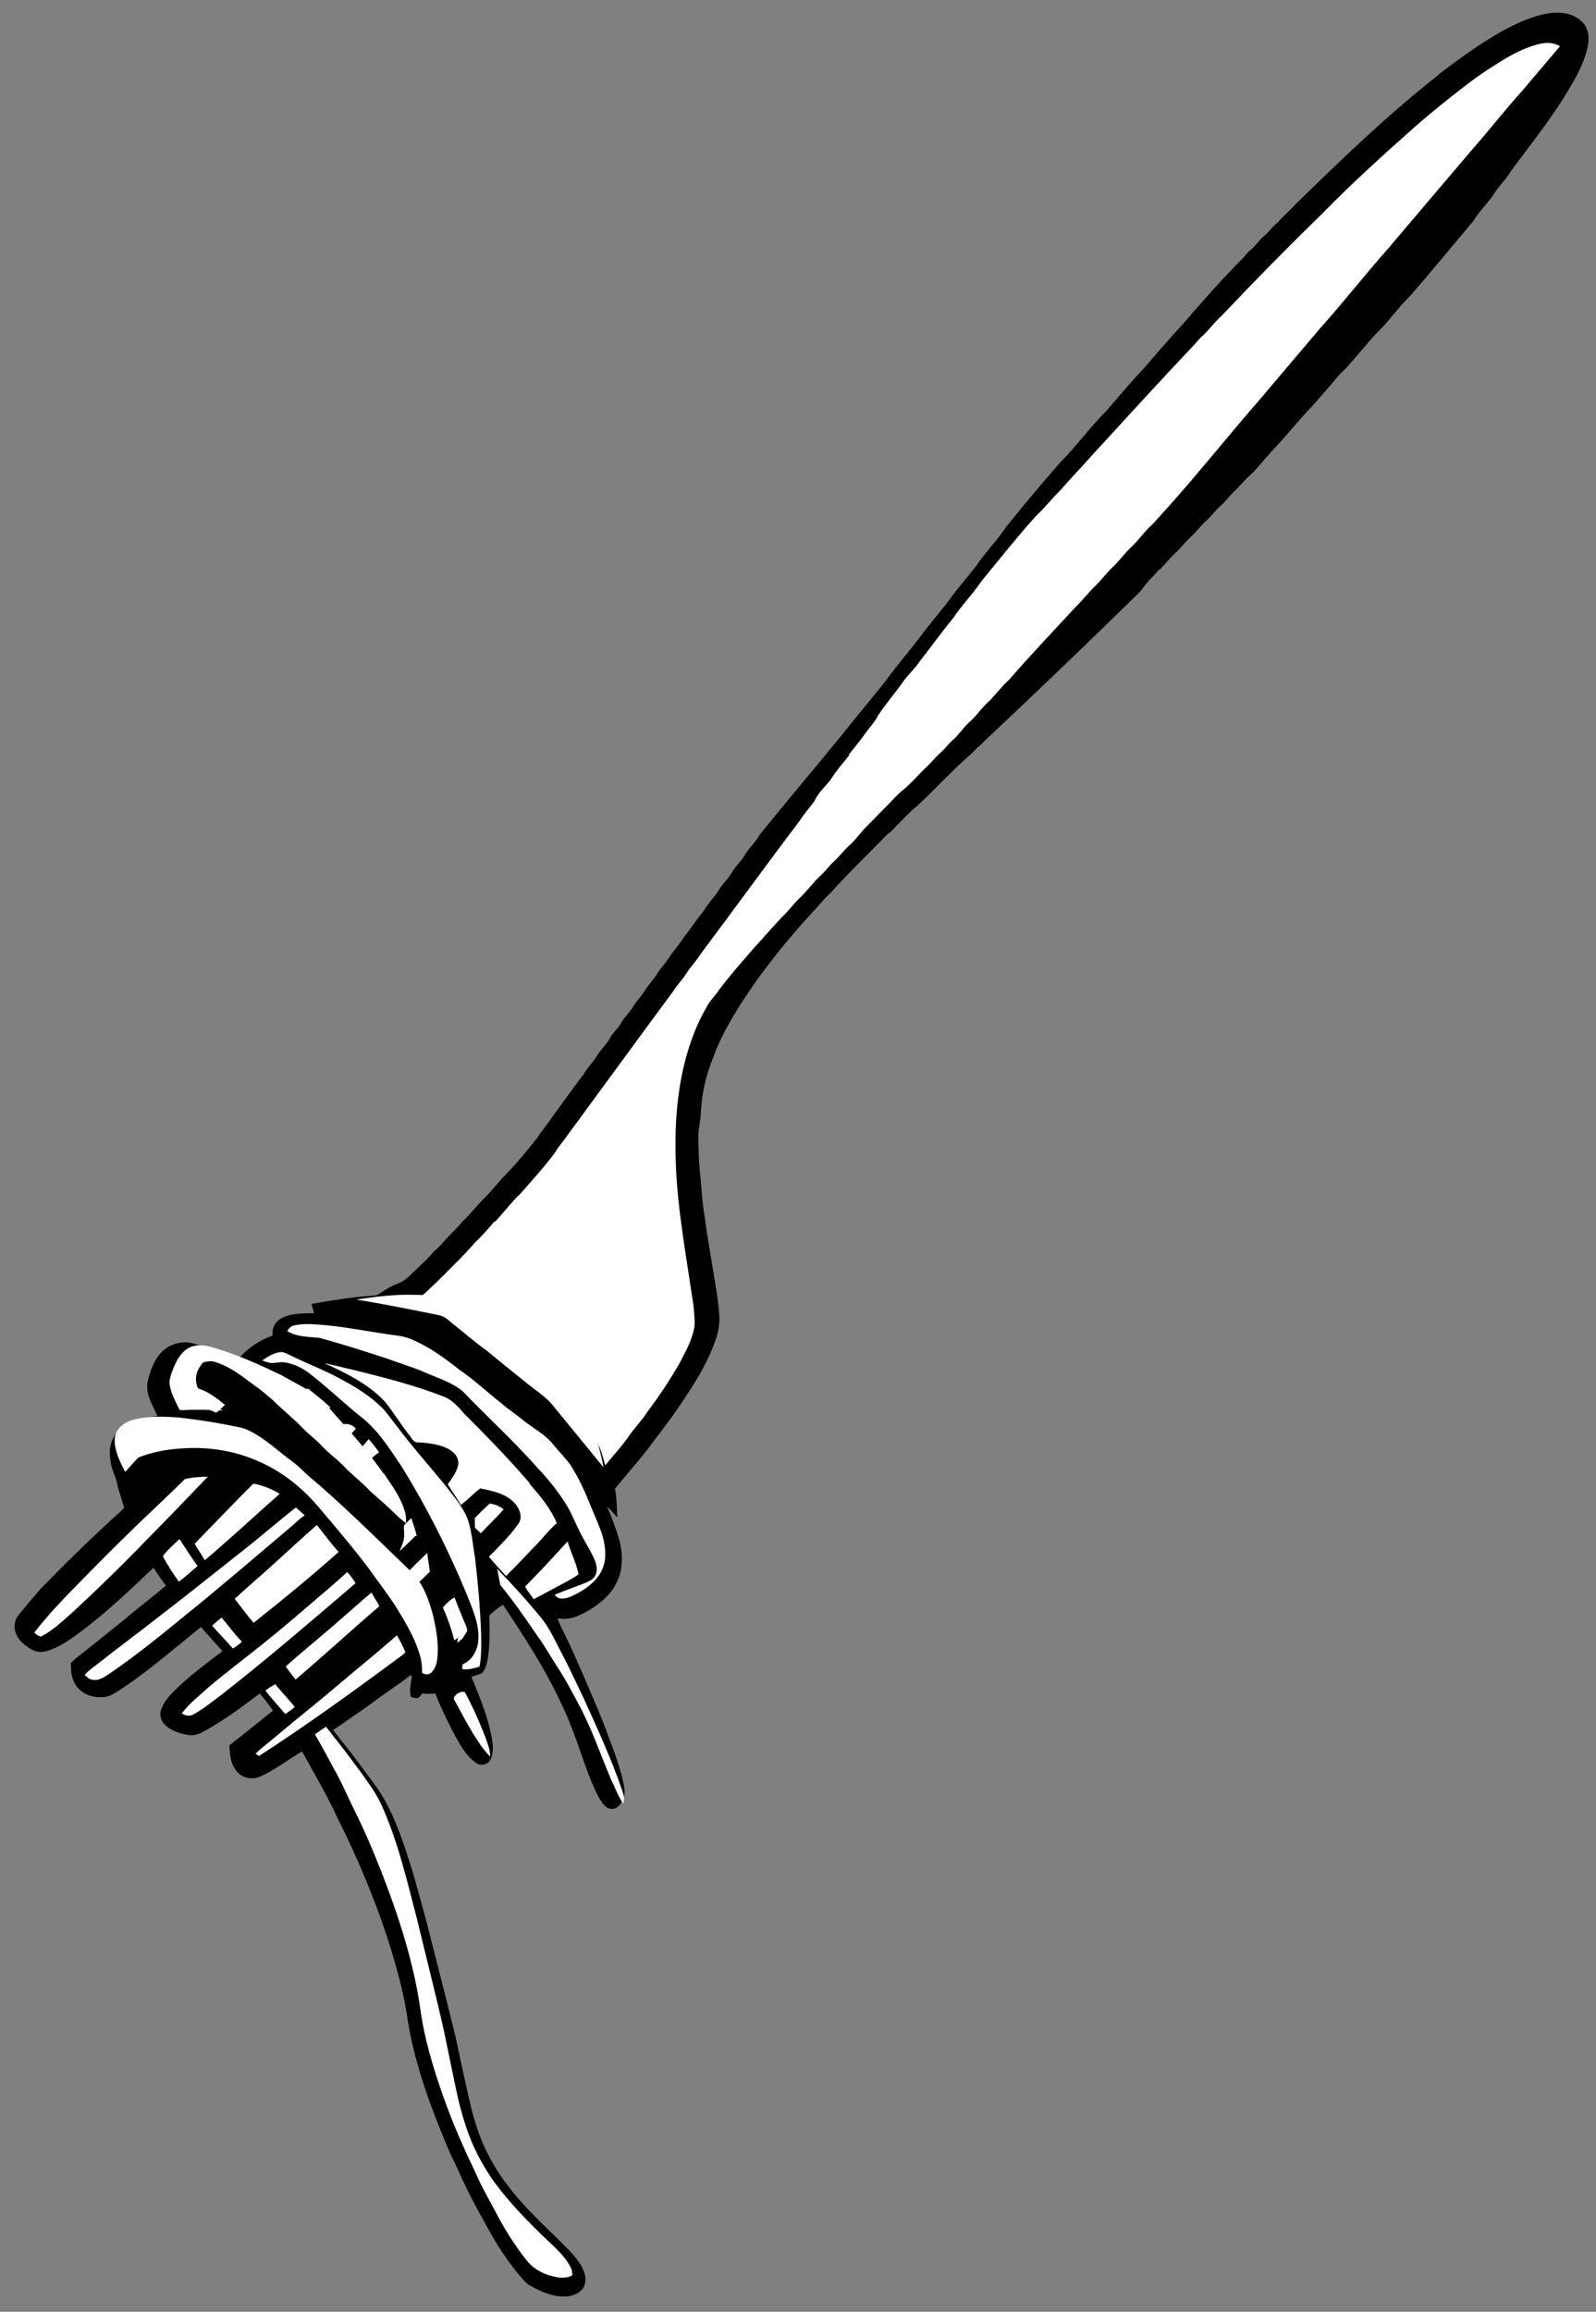 <?xml version="1.0" encoding="UTF-8"?>
<svg width="87px" height="126px" viewBox="0 0 87 126" version="1.1" xmlns="http://www.w3.org/2000/svg" xmlns:xlink="http://www.w3.org/1999/xlink">
    <rect x="0" y="0" width="87" height="126" fill="#808080" stroke="none"/>
    <!-- Generator: Sketch 60 (88103) - https://sketch.com -->
    <title>fork</title>
    <desc>Created with Sketch.</desc>
    <g id="Symbols" stroke="none" stroke-width="1" fill="none" fill-rule="evenodd">
        <g id="Menu-Icons" transform="translate(-282, -118)" fill-rule="nonzero">
            <g id="fork" transform="translate(336, 177.5) rotate(-50) translate(-336, -177.5) translate(270, 152)">
                <path d="M26.034,0.003 C26.573,0.03 27.062,0.309 27.384,0.736 C27.624,1.117 27.77,1.535 27.927,1.948 C28.132,2.433 28.25,2.955 28.409,3.458 C29.211,3.437 29.973,3.666 30.665,4.059 C30.907,3.792 31.283,3.678 31.626,3.804 C32.2,3.982 32.66,4.567 33.042,5.006 C33.142,4.862 33.244,4.72 33.345,4.578 C34.21,5.308 35.057,6.028 35.838,6.85 C36.032,7.082 36.287,7.078 36.555,7.179 C36.867,7.268 37.135,7.433 37.424,7.57 C37.766,7.701 38.168,7.693 38.533,7.757 C38.909,7.772 39.272,7.856 39.648,7.845 C39.917,7.845 40.175,7.915 40.444,7.914 C40.979,7.913 41.505,7.998 42.039,7.993 C42.675,8.065 43.312,8.036 43.948,8.099 C44.372,8.134 44.797,8.123 45.222,8.134 C46.197,8.215 47.19,8.217 48.167,8.188 C48.647,8.114 49.129,8.145 49.608,8.075 C50.554,8.027 51.528,7.931 52.472,7.897 C52.893,7.805 53.318,7.88 53.738,7.802 C54.08,7.744 54.431,7.787 54.779,7.75 C55.135,7.651 55.527,7.727 55.895,7.673 C56.254,7.579 56.641,7.66 57.01,7.595 C57.383,7.529 57.757,7.572 58.13,7.519 C58.491,7.462 58.854,7.498 59.215,7.446 C59.566,7.392 59.918,7.425 60.269,7.382 C60.744,7.316 61.222,7.35 61.699,7.279 C62.277,7.276 62.843,7.184 63.422,7.19 C63.866,7.12 64.302,7.133 64.747,7.107 C65.221,7.008 65.695,7.098 66.167,7.006 C66.539,6.949 66.904,7.012 67.278,6.945 C67.734,6.861 68.17,6.957 68.628,6.854 C71.097,6.808 73.572,6.825 76.041,6.786 C77.337,6.741 78.639,6.775 79.934,6.698 C80.915,6.651 81.899,6.666 82.879,6.603 C83.543,6.583 84.207,6.572 84.87,6.558 C85.715,6.485 86.574,6.509 87.421,6.477 C87.992,6.415 88.573,6.43 89.147,6.416 C89.582,6.426 90.008,6.348 90.443,6.358 C91.85,6.325 93.257,6.335 94.665,6.359 C95.931,6.472 97.214,6.372 98.482,6.48 C99.49,6.508 100.504,6.481 101.509,6.558 C102.597,6.576 103.687,6.577 104.774,6.636 C106.392,6.652 108.017,6.696 109.63,6.832 C109.866,6.838 110.097,6.828 110.329,6.873 C110.649,6.932 110.97,6.881 111.288,6.937 C111.646,7.006 112.005,6.956 112.363,7.039 C112.812,7.035 113.242,7.125 113.69,7.138 C117.106,7.478 120.592,7.842 123.954,8.54 C124.357,8.597 124.755,8.707 125.151,8.797 C126.608,9.158 128.073,9.554 129.413,10.248 C130.021,10.575 130.701,11.005 131.083,11.594 C131.371,12.037 131.522,12.636 131.278,13.131 C131.076,13.531 130.724,13.745 130.333,13.932 C129.731,14.209 129.074,14.374 128.421,14.475 C126.501,14.828 124.632,14.851 122.697,14.972 C122.122,15.07 121.55,14.981 120.977,15.084 C120.404,15.116 119.835,15.069 119.263,15.153 C117.509,15.151 115.752,15.171 113.999,15.143 C113.227,15.064 112.437,15.111 111.662,15.08 C110.639,14.981 109.604,15.041 108.577,14.988 C108.451,14.97 108.325,14.952 108.197,14.95 C107.427,14.944 106.657,14.933 105.888,14.913 C104.832,14.831 103.769,14.879 102.712,14.809 C102.026,14.762 101.313,14.824 100.636,14.712 C100.312,14.675 99.985,14.694 99.661,14.651 C99.266,14.599 98.871,14.63 98.478,14.572 C98.103,14.52 97.728,14.555 97.353,14.497 C96.98,14.443 96.604,14.477 96.229,14.428 C95.837,14.369 95.445,14.392 95.05,14.355 C94.627,14.286 94.19,14.306 93.764,14.279 L93.709,14.243 C93.264,14.246 92.817,14.179 92.373,14.211 C92.03,14.244 91.669,14.168 91.32,14.145 C87.72,13.793 84.173,13.4 80.582,12.976 C80.362,12.936 80.14,12.962 79.932,12.895 C79.773,12.88 79.612,12.875 79.453,12.858 C78.11,12.641 76.743,12.591 75.391,12.426 C74.866,12.32 74.337,12.3 73.805,12.252 C73.58,12.234 73.378,12.261 73.169,12.173 C71.713,12.072 70.247,11.906 68.785,11.857 C68.386,11.809 67.995,11.795 67.592,11.791 C65.895,11.696 64.192,11.709 62.496,11.828 C60.853,11.969 59.131,12.177 57.58,12.761 C56.642,13.065 55.757,13.537 54.973,14.134 C54.622,14.408 54.217,14.583 53.878,14.874 C53.423,15.267 52.971,15.659 52.545,16.084 C51.971,16.702 51.327,17.262 50.787,17.909 C50.136,18.614 49.524,19.355 48.894,20.079 C48.322,20.74 47.756,21.437 47.123,22.033 C46.746,22.388 46.291,22.621 45.801,22.784 C45.023,23.066 44.218,23.229 43.401,23.346 C42.184,23.518 40.956,23.626 39.728,23.663 C38.577,23.758 37.414,23.703 36.258,23.724 C35.935,24.146 35.522,24.458 35.145,24.827 C35.171,24.557 35.238,24.297 35.231,24.023 C34.944,24.608 34.623,25.182 34.257,25.722 C33.804,26.357 33.118,26.95 32.33,27.092 C31.688,27.26 30.958,27.12 30.339,26.918 C29.743,26.701 29.153,26.456 28.842,25.865 C28.622,26.188 28.518,26.54 28.345,26.889 C28.048,27.589 27.681,28.256 27.36,28.947 C26.805,30.028 26.283,31.116 25.667,32.164 C25.261,32.914 24.829,33.642 24.319,34.328 C24.117,34.568 23.9,34.867 23.581,34.945 C23.322,35.017 22.987,35.05 22.795,34.819 C22.629,34.66 22.662,34.419 22.698,34.214 C22.809,33.772 23.034,33.351 23.235,32.943 C23.947,31.628 24.818,30.366 25.412,28.993 C26.298,27.127 26.91,25.087 27.493,23.108 C27.185,23.013 26.872,22.945 26.551,22.92 C25.977,23.451 25.369,23.963 24.701,24.37 C24.47,24.5 24.176,24.646 23.906,24.632 C23.721,24.552 23.552,24.425 23.38,24.319 C22.768,25.464 22.218,26.558 21.342,27.539 C21.14,27.738 20.889,27.934 20.612,28.011 C20.307,28.105 19.95,27.841 19.944,27.524 C19.876,26.798 20.225,26.01 20.487,25.345 C20.78,24.685 21.066,24.025 21.418,23.393 C21.241,23.23 21.099,23.062 20.971,22.857 C20.851,22.846 20.674,22.885 20.582,22.799 C20.518,22.711 20.469,22.609 20.417,22.514 C20.609,22.195 20.905,22.071 21.206,21.883 C21.286,21.84 21.301,21.802 21.338,21.723 C20.483,21.547 19.65,21.278 18.797,21.086 C17.96,20.877 17.132,20.634 16.3,20.409 C16.269,20.639 16.215,20.865 16.158,21.091 C15.983,22.05 15.743,23.001 15.511,23.948 C15.142,25.632 14.103,27.249 13.182,28.69 C12.484,29.707 11.798,30.735 11.067,31.73 C9.976,33.245 8.898,34.769 7.788,36.27 C6.933,37.378 6.055,38.473 5.232,39.604 C4.733,40.328 4.259,41.106 3.947,41.928 C3.224,43.663 3.076,45.559 2.951,47.412 C2.88,48.151 2.874,48.848 2.628,49.561 C2.479,49.882 2.331,50.202 1.975,50.334 C1.59,50.512 1.158,50.305 0.877,50.033 C0.323,49.468 0.135,48.756 0,48.001 L0,47.779 C0.159,46.467 0.586,45.156 1.084,43.934 C1.397,43.063 1.766,42.214 2.156,41.374 C2.42,40.862 2.623,40.323 2.893,39.814 C3.97,37.714 5.191,35.576 6.731,33.779 C7.755,32.649 8.614,31.401 9.434,30.118 C10.701,28.081 11.816,25.944 12.76,23.738 C13.363,22.475 13.825,21.162 14.329,19.859 C13.523,19.573 12.604,19.377 11.819,18.998 C11.391,18.785 11.119,18.329 11.204,17.847 C11.3,17.298 11.655,16.978 12.036,16.613 C13.027,16.827 14.027,17.013 15.02,17.218 C15.111,16.835 15.199,16.453 15.268,16.065 C14.048,15.785 12.863,15.503 11.693,15.046 C11.423,14.937 11.18,14.792 11.029,14.533 C10.783,14.133 10.578,13.614 10.644,13.14 C10.679,12.856 10.872,12.605 11.143,12.507 C11.495,12.382 11.891,12.36 12.26,12.392 C13.428,12.483 14.589,12.767 15.729,13.025 C15.804,12.44 15.894,11.863 15.976,11.279 C14.229,10.933 12.445,10.655 10.731,10.163 C10.314,10.022 9.83,9.938 9.548,9.567 C9.131,9.096 8.962,8.431 9.265,7.852 C9.41,7.533 9.662,7.345 9.91,7.114 C10.059,7.125 10.205,7.136 10.351,7.167 C11.438,7.395 12.519,7.61 13.609,7.82 C14.57,7.982 15.522,8.211 16.484,8.363 C16.569,7.975 16.676,7.599 16.795,7.222 C14.913,7.012 12.963,6.787 11.129,6.316 C10.552,6.158 9.883,5.959 9.422,5.561 C9.189,5.363 9.11,5.089 9.077,4.795 C9.057,4.465 9.039,4.159 9.191,3.854 C9.34,3.517 9.653,3.274 10.027,3.248 C10.66,3.224 11.309,3.24 11.942,3.246 C13.951,3.39 15.931,3.593 17.929,3.865 C18.04,3.88 18.164,3.902 18.276,3.882 C18.524,3.519 18.739,3.135 19.008,2.786 C19.241,2.499 19.37,2.156 19.596,1.865 C19.91,1.47 20.26,1.12 20.772,1.008 C21.186,0.877 21.58,0.988 21.973,1.133 C22.487,1.35 22.854,1.709 23.266,2.068 C23.561,1.49 23.702,0.887 24.281,0.498 C24.804,0.213 25.431,-0.028 26.034,0.003 Z" id="Path" fill="#000000"></path>
                <path d="M27.384,1.083 C27.851,1.386 28.037,1.888 28.225,2.345 C28.682,3.47 29.014,4.639 29.31,5.804 C29.455,6.595 29.662,7.399 29.697,8.2 C29.721,8.596 29.614,8.957 29.554,9.345 C29.352,10.793 29.131,12.281 28.739,13.699 C28.569,14.401 28.367,15.106 27.957,15.737 C27.842,15.92 27.677,16.064 27.498,16.2 C27.483,15.915 27.484,15.633 27.518,15.35 C27.561,14.762 27.564,14.171 27.58,13.582 C27.656,13.013 27.632,12.441 27.672,11.87 C27.764,11.259 27.706,10.656 27.767,10.044 C27.839,9.558 27.802,9.072 27.847,8.583 C27.921,7.944 27.906,7.298 27.95,6.657 C27.985,6.25 27.972,5.84 27.969,5.431 C27.878,4.456 27.939,3.527 27.539,2.578 C27.456,2.372 27.289,2.233 27.102,2.096 C26.827,2.109 26.574,2.12 26.34,2.262 C25.935,2.483 25.755,2.882 25.692,3.277 C25.633,3.724 25.671,4.172 25.781,4.611 C25.355,4.042 24.922,3.479 24.424,2.955 C24.384,2.891 24.259,2.813 24.314,2.735 C24.517,2.281 24.73,1.729 25.118,1.368 C25.406,1.191 25.754,1.074 26.09,0.982 C26.517,0.874 27.007,0.841 27.384,1.083 Z" id="Path" fill="#FFFFFF"></path>
                <path d="M21.332,0.903 C21.674,0.879 21.992,1.002 22.27,1.2 C22.961,1.679 23.526,2.418 24.014,3.109 C24.641,4.064 25.227,5.053 25.758,6.069 C26.086,6.94 26.04,8.06 26.068,8.975 C26.125,9.436 26.095,9.888 26.06,10.348 C26.06,12.911 25.83,15.478 25.662,18.035 C25.63,18.981 25.075,19.902 24.543,20.64 C24.137,21.171 23.719,21.671 23.191,22.076 C22.89,22.312 22.52,22.555 22.125,22.489 C21.927,22.446 21.851,22.312 21.808,22.12 C22.114,21.881 22.369,21.6 22.569,21.262 C23.045,20.509 23.321,19.705 23.605,18.861 C23.885,18.029 24.05,17.168 24.285,16.321 C24.627,14.852 24.871,13.375 25.127,11.887 C25.344,10.531 25.303,9.149 24.899,7.835 C24.489,6.403 23.66,5.096 22.618,4.076 C22.106,3.541 21.519,3.089 20.879,2.735 C20.526,2.691 20.156,2.707 19.8,2.684 C19.997,2.209 20.226,1.679 20.575,1.303 C20.785,1.085 21.023,0.904 21.332,0.903 Z" id="Path" fill="#FFFFFF"></path>
                <path d="M25.793,2.7 C26.073,3.279 26.084,3.904 26.1,4.5 C25.877,4.481 25.663,4.454 25.454,4.409 C25.363,3.951 25.086,3.556 25.252,3.078 C25.335,2.91 25.428,2.728 25.793,2.7 Z" id="Path" fill="#FFFFFF"></path>
                <path d="M9.905,4.518 C11.227,4.456 12.606,4.567 13.921,4.675 C15.048,4.757 16.174,4.853 17.295,4.97 C18.729,5.1 20.153,5.299 21.585,5.424 C21.947,5.682 22.222,5.989 22.5,6.3 C20.899,6.194 19.289,6.087 17.693,5.956 C15.737,5.822 13.791,5.622 11.856,5.369 C11.227,5.278 10.533,5.175 9.971,4.934 C9.913,4.796 9.889,4.662 9.905,4.518 Z" id="Path" fill="#FFFFFF"></path>
                <path d="M29.25,4.5 C29.58,4.589 29.951,4.699 30.211,4.936 C30.378,5.077 30.402,5.318 30.46,5.519 C30.711,6.553 31.071,7.539 31.261,8.577 C31.436,9.416 31.544,10.254 31.483,11.113 C31.451,11.542 31.317,11.967 31.235,12.391 C30.918,13.756 30.709,15.148 30.455,16.525 C30.299,17.199 30.186,17.978 29.857,18.587 C29.505,19.209 28.933,19.751 28.468,20.305 C27.52,21.313 26.541,22.289 25.514,23.216 C25.066,23.6 24.606,24.012 24.09,24.3 C23.833,24.145 23.601,23.973 23.416,23.732 C23.351,23.58 23.502,23.589 23.595,23.511 C24.103,23.79 24.757,23.635 25.195,23.288 C25.903,22.756 26.284,21.912 26.701,21.147 C27.887,18.871 28.897,16.497 29.706,14.059 C30.023,12.954 30.425,11.712 30.358,10.556 C30.336,9.312 30.422,8.061 30.365,6.814 C30.326,6.362 30.202,5.891 29.962,5.505 C29.776,5.204 29.477,5.102 29.359,4.764 C29.322,4.677 29.286,4.588 29.25,4.5 Z" id="Path" fill="#FFFFFF"></path>
                <path d="M31.809,4.591 C32.272,4.913 32.623,5.453 32.949,5.911 C33.584,6.832 34.133,7.822 34.718,8.777 C34.956,9.174 35.219,9.508 35.358,9.959 C35.666,10.932 35.752,12.01 35.773,13.027 C35.878,14.004 35.811,15.003 35.848,15.986 C35.832,16.508 35.906,17.021 35.904,17.541 C35.919,18.176 36.08,18.915 35.949,19.55 C35.862,20.023 35.806,20.504 35.711,20.975 C35.465,21.775 35.102,22.55 34.706,23.283 C34.404,23.844 34.141,24.447 33.777,24.969 C33.437,25.43 33.003,25.863 32.443,26.016 C31.731,26.235 30.929,25.991 30.272,25.691 C29.98,25.54 29.62,25.313 29.716,24.918 C30.256,25.195 30.774,25.51 31.31,25.796 C31.511,25.897 31.784,26.015 32.003,25.923 C32.239,25.864 32.433,25.626 32.55,25.419 C32.797,24.953 32.954,24.419 33.159,23.928 C33.369,23.406 33.648,22.913 33.844,22.385 C34.138,21.532 34.32,20.635 34.42,19.737 C34.707,17.816 34.784,15.891 34.991,13.965 C35.01,13.26 34.686,12.485 34.49,11.815 C34.273,11.054 33.95,10.337 33.686,9.59 C33.208,8.416 32.725,7.208 32.187,6.067 C31.862,5.595 31.441,5.114 31.359,4.516 C31.526,4.49 31.666,4.483 31.809,4.591 Z" id="Path" fill="#FFFFFF"></path>
                <path d="M27.9,4.5 C28.021,4.86 28.113,5.256 28.271,5.587 C28.448,5.828 28.647,6.028 28.8,6.3 C28.594,6.273 28.391,6.223 28.186,6.18 C28.08,5.623 27.996,5.06 27.9,4.5 Z" id="Path" fill="#FFFFFF"></path>
                <path d="M28.8,7.2 C29.053,7.229 29.305,7.255 29.56,7.276 C29.602,7.322 29.645,7.368 29.688,7.413 C29.702,7.943 29.706,8.47 29.688,9 C29.451,8.857 29.209,8.718 28.968,8.58 C28.951,8.116 28.84,7.662 28.8,7.2 Z" id="Path" fill="#FFFFFF"></path>
                <path d="M35.1,6.3 C35.911,7.012 36.687,7.743 37.348,8.577 C37.832,9.164 38.235,9.792 38.502,10.486 C38.634,10.848 38.725,11.236 38.694,11.618 C38.631,12.278 38.575,12.939 38.514,13.598 C38.406,15.57 38.37,17.553 38.149,19.517 C38.043,20.12 37.965,20.818 37.598,21.341 C37.342,21.743 37.061,22.131 36.75,22.5 C37.034,21.022 37.309,19.543 37.589,18.063 C37.663,17.529 37.586,16.942 37.579,16.404 C37.563,15.447 37.535,14.489 37.533,13.532 C37.471,12.789 37.49,12.042 37.467,11.298 C37.446,10.932 37.523,10.611 37.326,10.273 C36.606,8.935 35.875,7.611 35.1,6.3 Z" id="Path" fill="#FFFFFF"></path>
                <path d="M87.017,7.23 C88.546,7.217 90.079,7.173 91.609,7.224 C92.267,7.31 92.927,7.271 93.586,7.347 C94.461,7.348 95.328,7.428 96.202,7.443 C98.913,7.56 101.647,7.675 104.354,7.836 C104.594,7.843 104.825,7.839 105.062,7.879 C105.54,7.927 106.017,7.893 106.492,7.963 C109.103,8.119 111.708,8.326 114.311,8.587 C116.632,8.766 118.923,9.082 121.225,9.426 C122.321,9.591 123.41,9.814 124.492,10.048 C125.261,10.211 126.01,10.415 126.755,10.665 C127.391,10.864 128.008,11.105 128.58,11.448 C129.059,11.738 129.502,12.068 129.6,12.649 C128.524,12.65 127.448,12.637 126.372,12.633 C125.238,12.592 124.102,12.621 122.967,12.612 C120.408,12.584 117.846,12.578 115.286,12.562 C113.334,12.507 111.378,12.58 109.426,12.515 C107.71,12.509 105.995,12.497 104.279,12.49 C101.687,12.438 99.118,12.515 96.52,12.426 C96.07,12.389 95.622,12.422 95.175,12.361 C94.675,12.306 94.169,12.355 93.671,12.294 C93.199,12.232 92.716,12.278 92.24,12.226 C91.77,12.166 91.291,12.197 90.817,12.157 C90.26,12.096 89.699,12.12 89.141,12.065 C87.387,11.985 85.638,11.866 83.882,11.843 C83.365,11.768 82.851,11.795 82.333,11.764 C81.832,11.685 81.334,11.727 80.83,11.689 C80.364,11.595 79.876,11.673 79.399,11.606 C79.055,11.55 78.709,11.578 78.366,11.526 C78.053,11.48 77.738,11.491 77.423,11.459 C76.774,11.376 76.1,11.391 75.456,11.261 C75.06,11.179 74.667,11.197 74.268,11.154 C73.794,11.106 73.318,11.087 72.844,11.039 C72.337,10.983 71.839,11.047 71.333,10.973 C70.939,10.912 70.543,10.95 70.15,10.892 C69.8,10.843 69.449,10.873 69.099,10.834 C68.552,10.753 68.005,10.809 67.453,10.746 C67.035,10.698 66.61,10.719 66.19,10.691 C65.349,10.615 64.501,10.628 63.657,10.582 C62.683,10.566 61.703,10.541 60.73,10.594 C60.323,10.641 59.937,10.58 59.543,10.684 C58.55,10.854 57.627,11.186 56.716,11.598 C55.275,12.276 53.964,13.167 52.756,14.188 C50.599,15.979 48.925,18.03 47.076,20.109 C46.883,20.335 46.692,20.561 46.478,20.767 C46.213,21.02 45.999,21.277 45.667,21.446 C45.119,21.736 44.463,21.872 43.859,22.002 C42.784,22.207 41.687,22.324 40.594,22.384 C40.067,22.457 39.55,22.416 39.014,22.454 C38.317,22.53 37.602,22.486 36.9,22.498 C37.015,22.319 37.134,22.145 37.252,21.968 C37.555,21.526 37.701,20.969 37.797,20.451 C37.952,19.501 38.038,18.538 38.053,17.578 C38.127,16.88 38.102,16.18 38.169,15.482 C38.183,14.364 38.291,13.254 38.385,12.141 C38.454,10.963 37.807,9.773 37.134,8.835 C38.051,8.996 38.974,9.077 39.901,9.15 C40.482,9.207 41.058,9.243 41.642,9.255 C42.146,9.317 42.651,9.322 43.157,9.325 L43.214,9.364 C43.897,9.4 44.592,9.359 45.271,9.439 C46.224,9.459 47.182,9.501 48.135,9.446 C48.4,9.417 48.661,9.383 48.928,9.385 C52.3,9.168 55.723,8.931 59.077,8.725 C59.474,8.667 59.868,8.707 60.264,8.655 C60.708,8.59 61.155,8.635 61.598,8.566 C64.608,8.404 67.628,8.179 70.638,8.037 C71.079,7.96 71.524,8.007 71.975,7.959 C72.534,7.798 73.06,7.95 73.62,7.866 C74.097,7.808 74.585,7.83 75.066,7.808 L75.119,7.769 C75.629,7.752 76.142,7.757 76.649,7.709 C77.02,7.682 77.383,7.713 77.748,7.623 C78.509,7.528 79.287,7.548 80.053,7.484 C80.528,7.436 80.995,7.525 81.471,7.463 C82.473,7.433 83.468,7.352 84.471,7.345 C85.32,7.246 86.167,7.327 87.017,7.23 Z" id="Path" fill="#FFFFFF"></path>
                <path d="M31.32,7.2 C31.604,7.696 31.826,8.216 32.096,8.717 C32.847,10.258 33.576,11.77 34.116,13.377 C34.269,13.841 34.179,14.323 34.112,14.791 C33.964,16.518 33.787,18.24 33.507,19.954 L33.465,20.008 C33.352,20.845 33.181,21.723 32.785,22.5 C32.161,22.396 31.536,22.457 30.907,22.381 C30.203,22.343 29.501,22.297 28.8,22.233 C28.863,21.769 28.914,21.302 29.003,20.843 C29.822,20.908 30.609,20.987 31.436,20.917 C31.836,20.877 32.046,20.473 32.119,20.177 C32.284,19.413 31.911,18.758 31.554,18.086 C31.104,17.977 30.635,17.972 30.185,17.854 C30.329,17.434 30.447,17.008 30.582,16.586 C30.965,16.554 31.448,16.529 31.771,16.334 C32.131,16.092 32.142,15.725 32.083,15.366 C31.964,14.825 31.621,14.301 31.272,13.845 C31.122,13.69 31.265,13.435 31.29,13.254 C31.438,12.539 31.676,11.84 31.826,11.126 C32.008,9.843 31.673,8.448 31.32,7.2 Z" id="Path" fill="#FFFFFF"></path>
                <path d="M17.606,7.205 C18.034,7.181 18.477,7.249 18.9,7.303 C18.736,7.869 18.548,8.428 18.41,9 C17.972,8.928 17.532,8.87 17.1,8.771 C17.234,8.242 17.388,7.711 17.606,7.205 Z" id="Path" fill="#FFFFFF"></path>
                <path d="M19.239,8.1 C20.76,8.211 22.288,8.311 23.805,8.444 C24.062,8.9 24.222,9.401 24.3,9.9 C23.345,9.762 22.391,9.621 21.434,9.494 C20.591,9.359 19.738,9.256 18.9,9.098 C19.027,8.769 19.108,8.428 19.239,8.1 Z" id="Path" fill="#FFFFFF"></path>
                <path d="M9.9,8.1 C10.246,8.11 10.571,8.206 10.909,8.277 C12.237,8.549 13.557,8.874 14.885,9.149 C16.919,9.602 18.961,10.002 20.999,10.429 C22.097,10.647 23.203,10.827 24.3,11.054 C24.294,11.269 24.285,11.484 24.276,11.7 C23.914,11.588 23.528,11.575 23.159,11.5 C20.753,11.081 18.342,10.695 15.944,10.22 C14.265,9.904 12.575,9.58 10.922,9.122 C10.588,9.01 10.17,8.953 9.973,8.591 C9.878,8.454 9.906,8.264 9.9,8.1 Z" id="Path" fill="#FFFFFF"></path>
                <path d="M29.077,9.9 C29.598,10.136 29.738,10.45 29.692,10.8 C29.393,10.797 29.098,10.789 28.8,10.775 C28.999,10.505 28.981,10.184 29.077,9.9 Z" id="Path" fill="#FFFFFF"></path>
                <path d="M16.427,11.7 C16.653,11.726 16.876,11.765 17.1,11.808 C17.001,12.371 16.857,12.93 16.802,13.5 C16.594,13.489 16.398,13.434 16.2,13.367 C16.289,12.814 16.342,12.254 16.427,11.7 Z" id="Path" fill="#FFFFFF"></path>
                <path d="M28.871,11.72 C29.144,11.686 29.425,11.707 29.7,11.701 C29.658,12.006 29.593,12.304 29.514,12.6 C29.278,12.522 29.045,12.495 28.8,12.487 C28.819,12.231 28.834,11.973 28.871,11.72 Z" id="Path" fill="#FFFFFF"></path>
                <path d="M18.338,11.7 C19.288,11.818 20.23,11.989 21.179,12.111 C22.218,12.258 23.263,12.38 24.3,12.546 C24.179,13.163 24.019,13.778 23.941,14.4 C21.947,14.11 19.971,13.733 18,13.333 C18.084,12.785 18.225,12.244 18.338,11.7 Z" id="Path" fill="#FFFFFF"></path>
                <path d="M28.31,13.5 C28.473,13.498 28.641,13.531 28.8,13.558 C28.612,14.143 28.415,14.728 28.191,15.3 C28.102,15.274 27.911,15.33 27.9,15.204 C27.945,14.94 28.048,14.687 28.104,14.424 C28.182,14.119 28.22,13.802 28.31,13.5 Z" id="Path" fill="#FFFFFF"></path>
                <path d="M11.7,13.507 C12.332,13.47 12.895,13.588 13.51,13.676 C14.44,13.813 15.347,14.028 16.251,14.209 C17.764,14.537 19.289,14.809 20.821,15.056 C21.68,15.19 22.536,15.359 23.4,15.46 C23.38,15.714 23.302,15.955 23.228,16.2 C20.077,15.674 16.894,15.158 13.779,14.49 C13.213,14.351 12.618,14.244 12.081,14.034 C11.828,13.943 11.733,13.728 11.7,13.507 Z" id="Path" fill="#FFFFFF"></path>
                <path d="M15.586,16.2 C15.797,16.236 15.997,16.311 16.2,16.387 C16.085,16.919 16.04,17.468 15.927,18 C15.716,17.961 15.507,17.915 15.3,17.848 C15.402,17.302 15.459,16.737 15.586,16.2 Z" id="Path" fill="#FFFFFF"></path>
                <path d="M27.324,16.2 C27.516,16.203 27.711,16.226 27.9,16.244 C27.718,16.532 27.556,16.823 27.341,17.1 C27.313,17.078 27.287,17.057 27.26,17.036 C26.868,17.014 26.487,16.955 26.1,16.915 C26.363,16.837 26.611,16.775 26.82,16.634 C27.023,16.504 27.144,16.34 27.324,16.2 Z" id="Path" fill="#FFFFFF"></path>
                <path d="M17.299,16.2 C18.641,16.393 19.962,16.663 21.303,16.858 C22.001,16.976 22.708,17.062 23.4,17.198 C23.274,17.46 23.224,17.739 23.096,18 C21.102,17.67 19.093,17.41 17.1,17.073 C17.141,16.858 17.193,16.645 17.244,16.432 C17.263,16.355 17.281,16.278 17.299,16.2 Z" id="Path" fill="#FFFFFF"></path>
                <path d="M12.907,18.032 C14.04,18.248 15.179,18.441 16.311,18.662 C17.728,18.94 19.154,19.163 20.573,19.431 C21.215,19.54 21.856,19.658 22.5,19.752 C22.384,20.075 22.255,20.398 22.087,20.7 C21.939,20.701 21.784,20.653 21.64,20.619 C18.617,19.897 15.597,19.134 12.63,18.225 C12.618,18.15 12.608,18.075 12.6,18 C12.703,18.006 12.805,18.015 12.907,18.032 Z" id="Path" fill="#FFFFFF"></path>
                <path d="M25.482,18 C25.992,18.018 26.499,18.08 27,18.133 C26.752,18.385 26.554,18.648 26.305,18.9 C25.937,18.862 25.568,18.826 25.2,18.787 C25.241,18.764 25.283,18.741 25.324,18.718 C25.411,18.479 25.448,18.243 25.482,18 Z" id="Path" fill="#FFFFFF"></path>
                <path d="M30.12,18.9 C30.508,18.913 30.882,18.971 31.264,19.015 C31.406,19.276 31.495,19.516 31.5,19.8 C30.896,19.786 30.303,19.709 29.7,19.686 C29.706,19.535 29.71,19.386 29.733,19.237 C29.857,19.122 29.985,19.009 30.12,18.9 Z" id="Path" fill="#FFFFFF"></path>
                <path d="M15.491,19.8 C15.73,19.858 15.966,19.92 16.2,19.993 C16.123,20.324 16.061,20.657 15.988,20.988 C15.839,21.721 15.662,22.447 15.485,23.174 C15.312,23.82 15.169,24.449 14.872,25.055 C13.959,26.98 12.596,28.784 11.361,30.528 C10.106,32.219 8.885,33.934 7.606,35.609 C6.828,36.602 6.034,37.581 5.266,38.582 C4.87,39.123 4.485,39.685 4.161,40.271 C3.674,41.123 3.323,42.052 3.077,42.996 C2.763,44.292 2.623,45.653 2.531,46.981 C2.471,47.738 2.497,48.431 2.2,49.15 C2.144,49.297 2.033,49.393 1.923,49.5 C1.504,49.327 1.316,48.976 1.14,48.592 C0.913,48.097 0.837,47.553 0.956,47.02 C1.17,46.016 1.483,45.028 1.883,44.079 C2.168,43.373 2.418,42.659 2.763,41.977 C3.383,40.608 4.039,39.257 4.804,37.958 C5.666,36.48 6.631,35.003 7.797,33.734 C9.493,31.819 10.883,29.586 12.1,27.357 C12.682,26.288 13.233,25.203 13.716,24.088 C14.05,23.314 14.444,22.566 14.729,21.777 C14.994,21.122 15.251,20.465 15.491,19.8 Z" id="Path" fill="#FFFFFF"></path>
                <path d="M25.271,20.7 C25.559,20.708 25.831,20.712 26.1,20.837 C25.825,21.301 25.593,21.788 25.338,22.264 C25.252,22.397 25.239,22.539 25.047,22.49 C24.797,22.454 24.547,22.386 24.3,22.329 C24.668,21.816 24.993,21.273 25.271,20.7 Z" id="Path" fill="#FFFFFF"></path>
                <path d="M28.8,21.6 C28.787,21.684 28.774,21.768 28.761,21.852 C28.653,22.922 28.502,23.998 28.305,25.054 C28.173,25.836 27.825,26.532 27.526,27.254 C27.2,28.074 26.813,28.863 26.457,29.67 C25.655,31.341 24.851,33.053 23.893,34.635 C23.76,34.853 23.636,35.014 23.4,35.1 C23.528,34.627 23.79,34.195 23.983,33.748 C24.68,32.378 25.451,31.136 26.02,29.679 C26.275,29.05 26.529,28.425 26.735,27.772 C26.96,27.012 27.248,26.282 27.435,25.508 C27.731,24.45 28.019,23.392 28.224,22.308 C28.413,22.07 28.609,21.837 28.8,21.6 Z" id="Path" fill="#FFFFFF"></path>
                <path d="M24.526,22.397 C24.751,22.404 24.977,22.443 25.2,22.467 C25.181,22.492 25.161,22.516 25.141,22.54 C24.984,22.56 24.827,22.58 24.671,22.603 C24.548,22.583 24.424,22.563 24.3,22.544 C24.371,22.493 24.441,22.438 24.526,22.397 Z" id="Path" fill="#FFFFFF"></path>
                <path d="M29.028,23.4 C30.158,23.492 31.263,23.544 32.4,23.59 C32.045,24.117 31.822,24.695 31.408,25.2 C31.061,25.116 30.753,24.986 30.436,24.858 C29.892,24.637 29.34,24.426 28.8,24.199 C28.887,23.936 28.906,23.656 29.028,23.4 Z" id="Path" fill="#FFFFFF"></path>
                <path d="M22.186,24.321 C22.287,24.362 22.485,24.444 22.5,24.594 C22.172,25.434 21.771,26.243 21.347,27.016 C21.161,27.325 20.966,27.688 20.7,27.9 C20.726,27.611 20.789,27.334 20.853,27.056 L20.878,27.004 C21.114,26.122 21.477,25.281 21.802,24.444 C21.843,24.242 22.06,24.307 22.186,24.321 Z" id="Path" fill="#FFFFFF"></path>
            </g>
        </g>
    </g>
</svg>